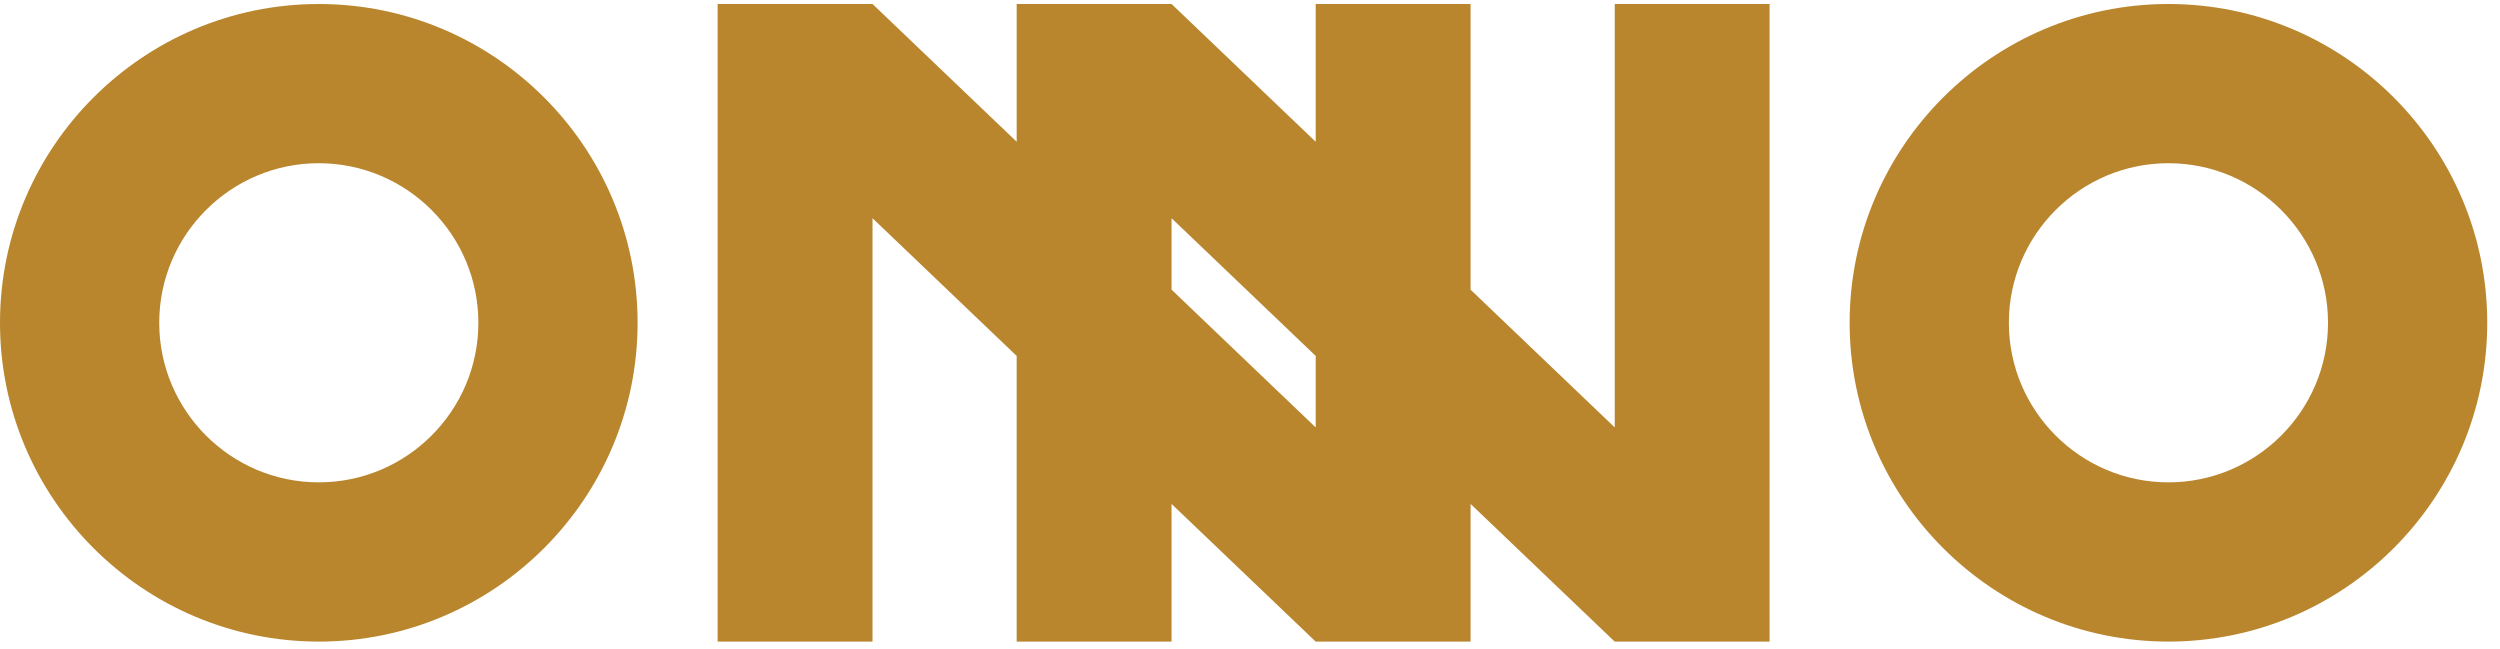 <svg width="131" height="34" xmlns="http://www.w3.org/2000/svg">
    <g fill="none" fill-rule="evenodd">
        <path d="M-655-40H785v92H-655z"/>
        <g fill="#b9862e">
            <path
                d="M16.705 8.552c-4.61 0-8.361 3.751-8.361 8.361 0 4.61 3.75 8.362 8.36 8.362 4.611 0 8.362-3.751 8.362-8.362 0-4.61-3.75-8.36-8.361-8.36m0 25.066C7.494 33.619 0 26.125 0 16.913 0 7.703 7.494.21 16.705.21c9.211 0 16.705 7.493 16.705 16.704 0 9.212-7.494 16.706-16.705 16.706M113.626 8.552c-4.61 0-8.361 3.751-8.361 8.361 0 4.61 3.75 8.362 8.361 8.362 4.61 0 8.362-3.751 8.362-8.362 0-4.61-3.751-8.36-8.362-8.36m0 25.066c-9.21 0-16.705-7.494-16.705-16.706 0-9.21 7.494-16.704 16.705-16.704 9.212 0 16.705 7.493 16.705 16.704 0 9.212-7.493 16.706-16.705 16.706M68.942 22.397L61.39 15.18v-3.745l7.553 7.216v3.746zM84.612.209v22.188l-7.554-7.217V.21h-8.116v7.218L61.39.21V.21h-8.116v7.218L45.72.21V.21h-8.116v33.41h8.116V11.435l7.553 7.216V33.62h8.116v-7.214l7.547 7.21.006.004h8.116v-7.214l7.547 7.21.006.004h8.116V.209h-8.116z"/>
        </g>
    </g>
</svg>

